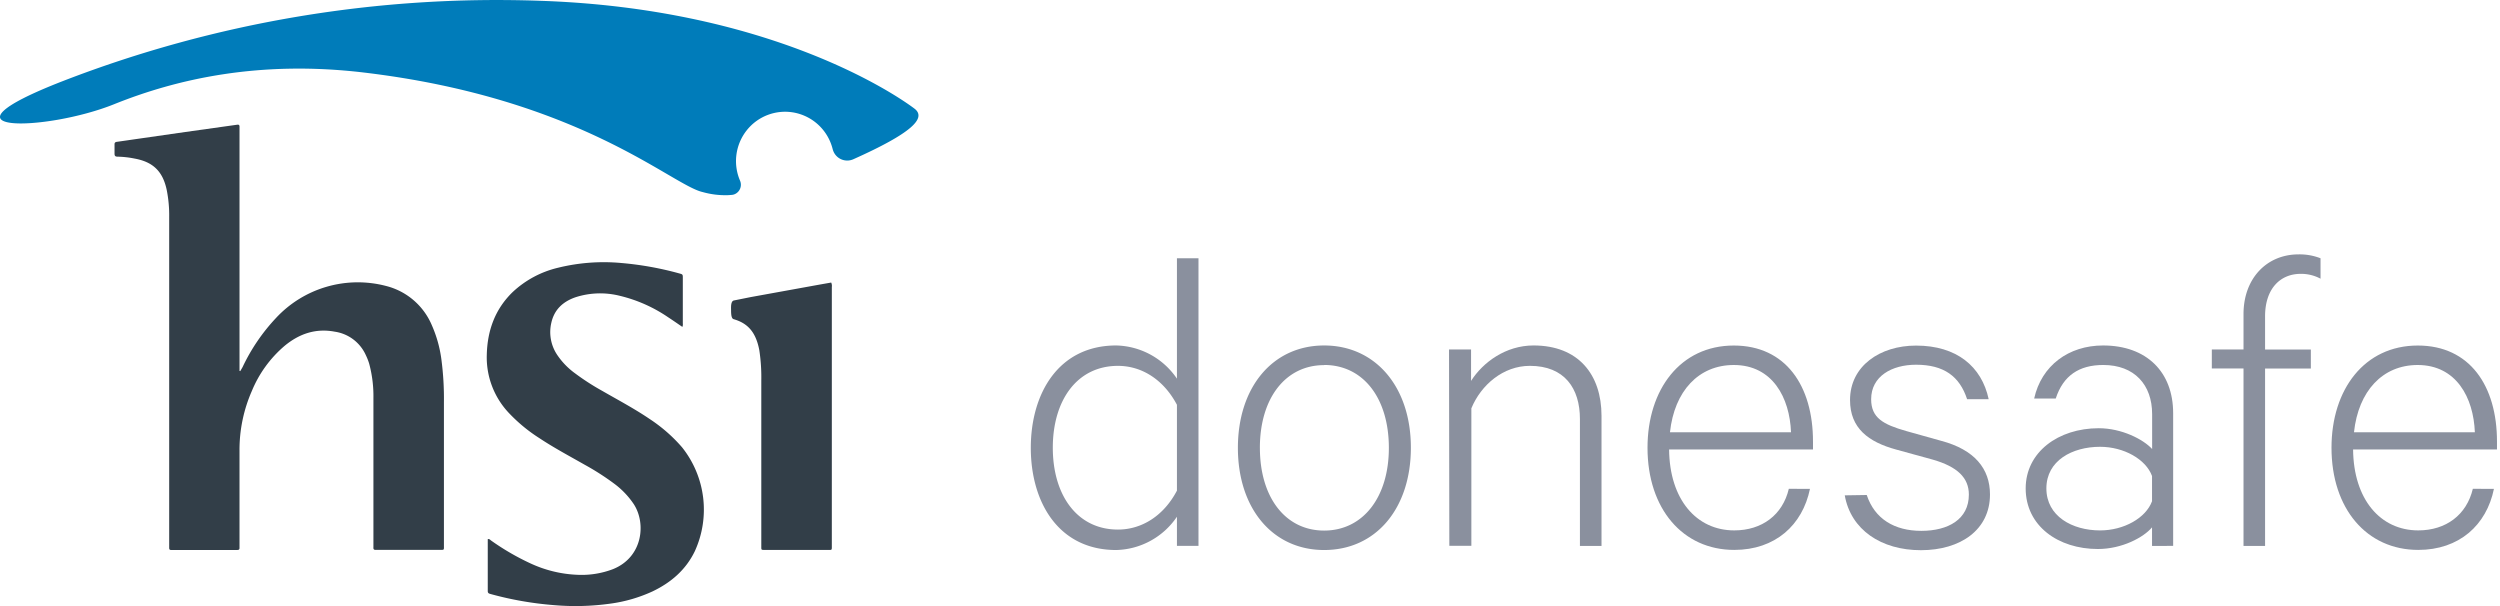 <svg width="165" height="40" viewBox="0 0 165 40" fill="none" xmlns="http://www.w3.org/2000/svg"><path fill-rule="evenodd" clip-rule="evenodd" d="M73.668 36.301a4.977 4.977 0 004.01-2.197v1.923H79.1v-18.98h-1.422v7.945a4.973 4.973 0 00-4.01-2.191c-3.805 0-5.635 3.165-5.635 6.757 0 3.592 1.83 6.743 5.635 6.743zm.117-12.154c1.568 0 3.012.905 3.893 2.57v5.665c-.872 1.664-2.325 2.57-3.893 2.57-2.702 0-4.3-2.278-4.3-5.403 0-3.125 1.598-5.402 4.3-5.402zm7.916 5.411c0 3.999 2.295 6.743 5.692 6.743 3.429 0 5.725-2.753 5.725-6.755 0-4-2.327-6.745-5.725-6.745-3.397 0-5.692 2.757-5.692 6.757zm1.451 0c0-3.271 1.685-5.46 4.241-5.46v-.01c2.588 0 4.272 2.198 4.272 5.47 0 3.27-1.715 5.46-4.272 5.46-2.556 0-4.24-2.19-4.24-5.46z" fill="#8A909E"/><path d="M95.637 23.066h1.453v2.074c.784-1.233 2.294-2.34 4.124-2.34 2.944 0 4.486 1.902 4.486 4.648v8.585h-1.425V27.65c0-2.014-1.015-3.504-3.303-3.504-1.761 0-3.224 1.257-3.862 2.804v9.074h-1.454l-.02-12.958z" fill="#8A909E"/><path fill-rule="evenodd" clip-rule="evenodd" d="M114.462 36.294c2.699 0 4.5-1.633 4.996-4.028l-1.396-.005c-.405 1.722-1.771 2.745-3.6 2.745-2.5 0-4.272-2.045-4.301-5.343h9.497v-.522c0-3.68-1.801-6.336-5.229-6.336-3.515 0-5.693 2.89-5.693 6.745 0 4.028 2.326 6.744 5.726 6.744zm3.745-7.766h-7.989c.291-2.716 1.89-4.438 4.213-4.438 2.556 0 3.69 2.16 3.776 4.438z" fill="#8A909E"/><path d="M123.205 32.67c.524 1.578 1.83 2.366 3.602 2.366 1.773 0 3.138-.759 3.138-2.394 0-1.107-.755-1.84-2.382-2.307l-2.411-.663c-1.83-.498-3.05-1.404-3.05-3.271 0-2.249 1.982-3.592 4.358-3.592 2.673 0 4.329 1.372 4.793 3.54h-1.424c-.494-1.518-1.542-2.277-3.369-2.277-1.599 0-2.964.76-2.964 2.278 0 1.226.784 1.664 2.325 2.102l2.294.642c2.202.584 3.224 1.839 3.224 3.541 0 2.337-1.946 3.678-4.56 3.678s-4.624-1.341-5.025-3.62l1.451-.023z" fill="#8A909E"/><path fill-rule="evenodd" clip-rule="evenodd" d="M142.034 34.805v1.226l1.394-.002v-8.76c0-2.715-1.748-4.468-4.624-4.468-2.275 0-4.067 1.328-4.549 3.501h1.424c.494-1.514 1.54-2.213 3.136-2.213 2.063 0 3.226 1.314 3.226 3.24v2.306c-.588-.642-2.013-1.372-3.523-1.372-2.671 0-4.823 1.578-4.823 3.972 0 2.481 2.152 4 4.765 4 1.592 0 3.022-.766 3.574-1.43zm-3.428-5.316c1.568 0 3.021.821 3.428 1.927v1.665c-.407 1.11-1.86 1.927-3.428 1.927-1.83 0-3.545-.931-3.545-2.773 0-1.84 1.715-2.746 3.545-2.746z" fill="#8A909E"/><path d="M153.155 18.394a2.712 2.712 0 00-1.306-.32c-1.365 0-2.354.993-2.354 2.803v2.19h3.021v1.254h-3.021v11.71h-1.423V24.32h-2.092v-1.255h2.092v-2.334c0-2.366 1.542-3.942 3.631-3.942.496-.01.989.077 1.452.257v1.347z" fill="#8A909E"/><path fill-rule="evenodd" clip-rule="evenodd" d="M159.604 36.294c2.702 0 4.503-1.633 4.996-4.028l-1.393-.005c-.408 1.722-1.773 2.745-3.603 2.745-2.499 0-4.27-2.045-4.3-5.343h9.497v-.522c0-3.68-1.801-6.336-5.228-6.336-3.516 0-5.694 2.89-5.694 6.745 0 4.028 2.325 6.744 5.725 6.744zm3.737-7.766h-7.978c.291-2.716 1.887-4.438 4.201-4.438 2.557 0 3.689 2.16 3.777 4.438z" fill="#8A909E"/><path d="M15.858 24.493l-.05-.01V8.35c0-.086-.047-.135-.14-.121l-.393.055-3.04.427-3.082.443c-.478.068-.953.14-1.433.206-.11.015-.166.055-.161.179v.6c0 .15.05.199.196.201.38.008.757.05 1.13.126 1.215.222 1.85.839 2.113 2.045.121.597.177 1.206.168 1.815v21.833c0 .086.028.144.13.139h4.368c.113 0 .15-.049.143-.155v-6.43a9.653 9.653 0 01.815-3.908 7.826 7.826 0 012.156-2.974c.971-.805 2.061-1.18 3.327-.938a2.666 2.666 0 012.041 1.549c.088.18.162.368.22.56.2.746.294 1.516.28 2.288v9.829c-.015.146.055.186.185.172h4.151c.357 0 .317.036.317-.32v-9.402a19.843 19.843 0 00-.167-2.848 8.219 8.219 0 00-.628-2.249 4.46 4.46 0 00-3.023-2.598 7.366 7.366 0 00-7.267 2.116 12.53 12.53 0 00-2.202 3.235l-.154.268zm29.178-2.918a.407.407 0 00.03-.222v-3c0-.246 0-.246-.255-.313a21.007 21.007 0 00-3.796-.681 12.623 12.623 0 00-4.184.312 6.607 6.607 0 00-2.999 1.609c-1.16 1.128-1.665 2.534-1.704 4.134a5.34 5.34 0 001.5 3.886c.592.62 1.258 1.166 1.981 1.624.965.64 1.982 1.18 2.993 1.756.673.37 1.32.785 1.937 1.243a5.46 5.46 0 011.293 1.355c.824 1.27.592 3.494-1.372 4.284a5.8 5.8 0 01-2.34.375 8.114 8.114 0 01-3.103-.75 16.268 16.268 0 01-2.605-1.512c-.062-.045-.117-.124-.22-.091v3.428c0 .146.09.166.193.195a22.31 22.31 0 004.162.73 16.51 16.51 0 003.77-.102c.949-.13 1.873-.4 2.744-.8 1.217-.58 2.202-1.42 2.798-2.657a6.598 6.598 0 00-.847-6.86 10.276 10.276 0 00-2.14-1.868c-1.014-.688-2.097-1.26-3.156-1.87a15.72 15.72 0 01-1.762-1.14 4.833 4.833 0 01-1.198-1.246 2.696 2.696 0 01-.37-2.083c.194-.885.78-1.412 1.606-1.695a5.31 5.31 0 012.915-.093 9.648 9.648 0 013.178 1.408c.308.201.62.418.95.644zm9.823-2.927l-.723.127-4.586.832-1.101.221c-.231.038-.2.463-.198.642 0 .325.03.558.174.597.911.262 1.409.826 1.647 1.844.017.073.033.148.046.221.098.66.141 1.326.128 1.992v10.971c0 .197 0 .197.22.201h4.122c.341 0 .313.035.313-.297V18.94c.014-.1 0-.2-.042-.29z" fill="#323E48"/><path fill-rule="evenodd" clip-rule="evenodd" d="M54.949 9.816a3.245 3.245 0 00-2.528-2.383A3.23 3.23 0 0049.285 8.6a3.27 3.27 0 00-.44 3.33.678.678 0 01-.355.886.655.655 0 01-.22.05l-.194.014a5.506 5.506 0 01-1.7-.204c-2.054-.462-8.087-6.196-22.385-7.892-6.855-.81-12.29.416-16.46 2.094-4.523 1.82-12.468 1.992-3.323-1.55A79.382 79.382 0 0135.661.053C50.635.556 58.97 6.125 60.349 7.165c.84.635-.22 1.64-4.027 3.344a.986.986 0 01-1.31-.505 1.1 1.1 0 01-.062-.188z" fill="#007CBA"/></svg>